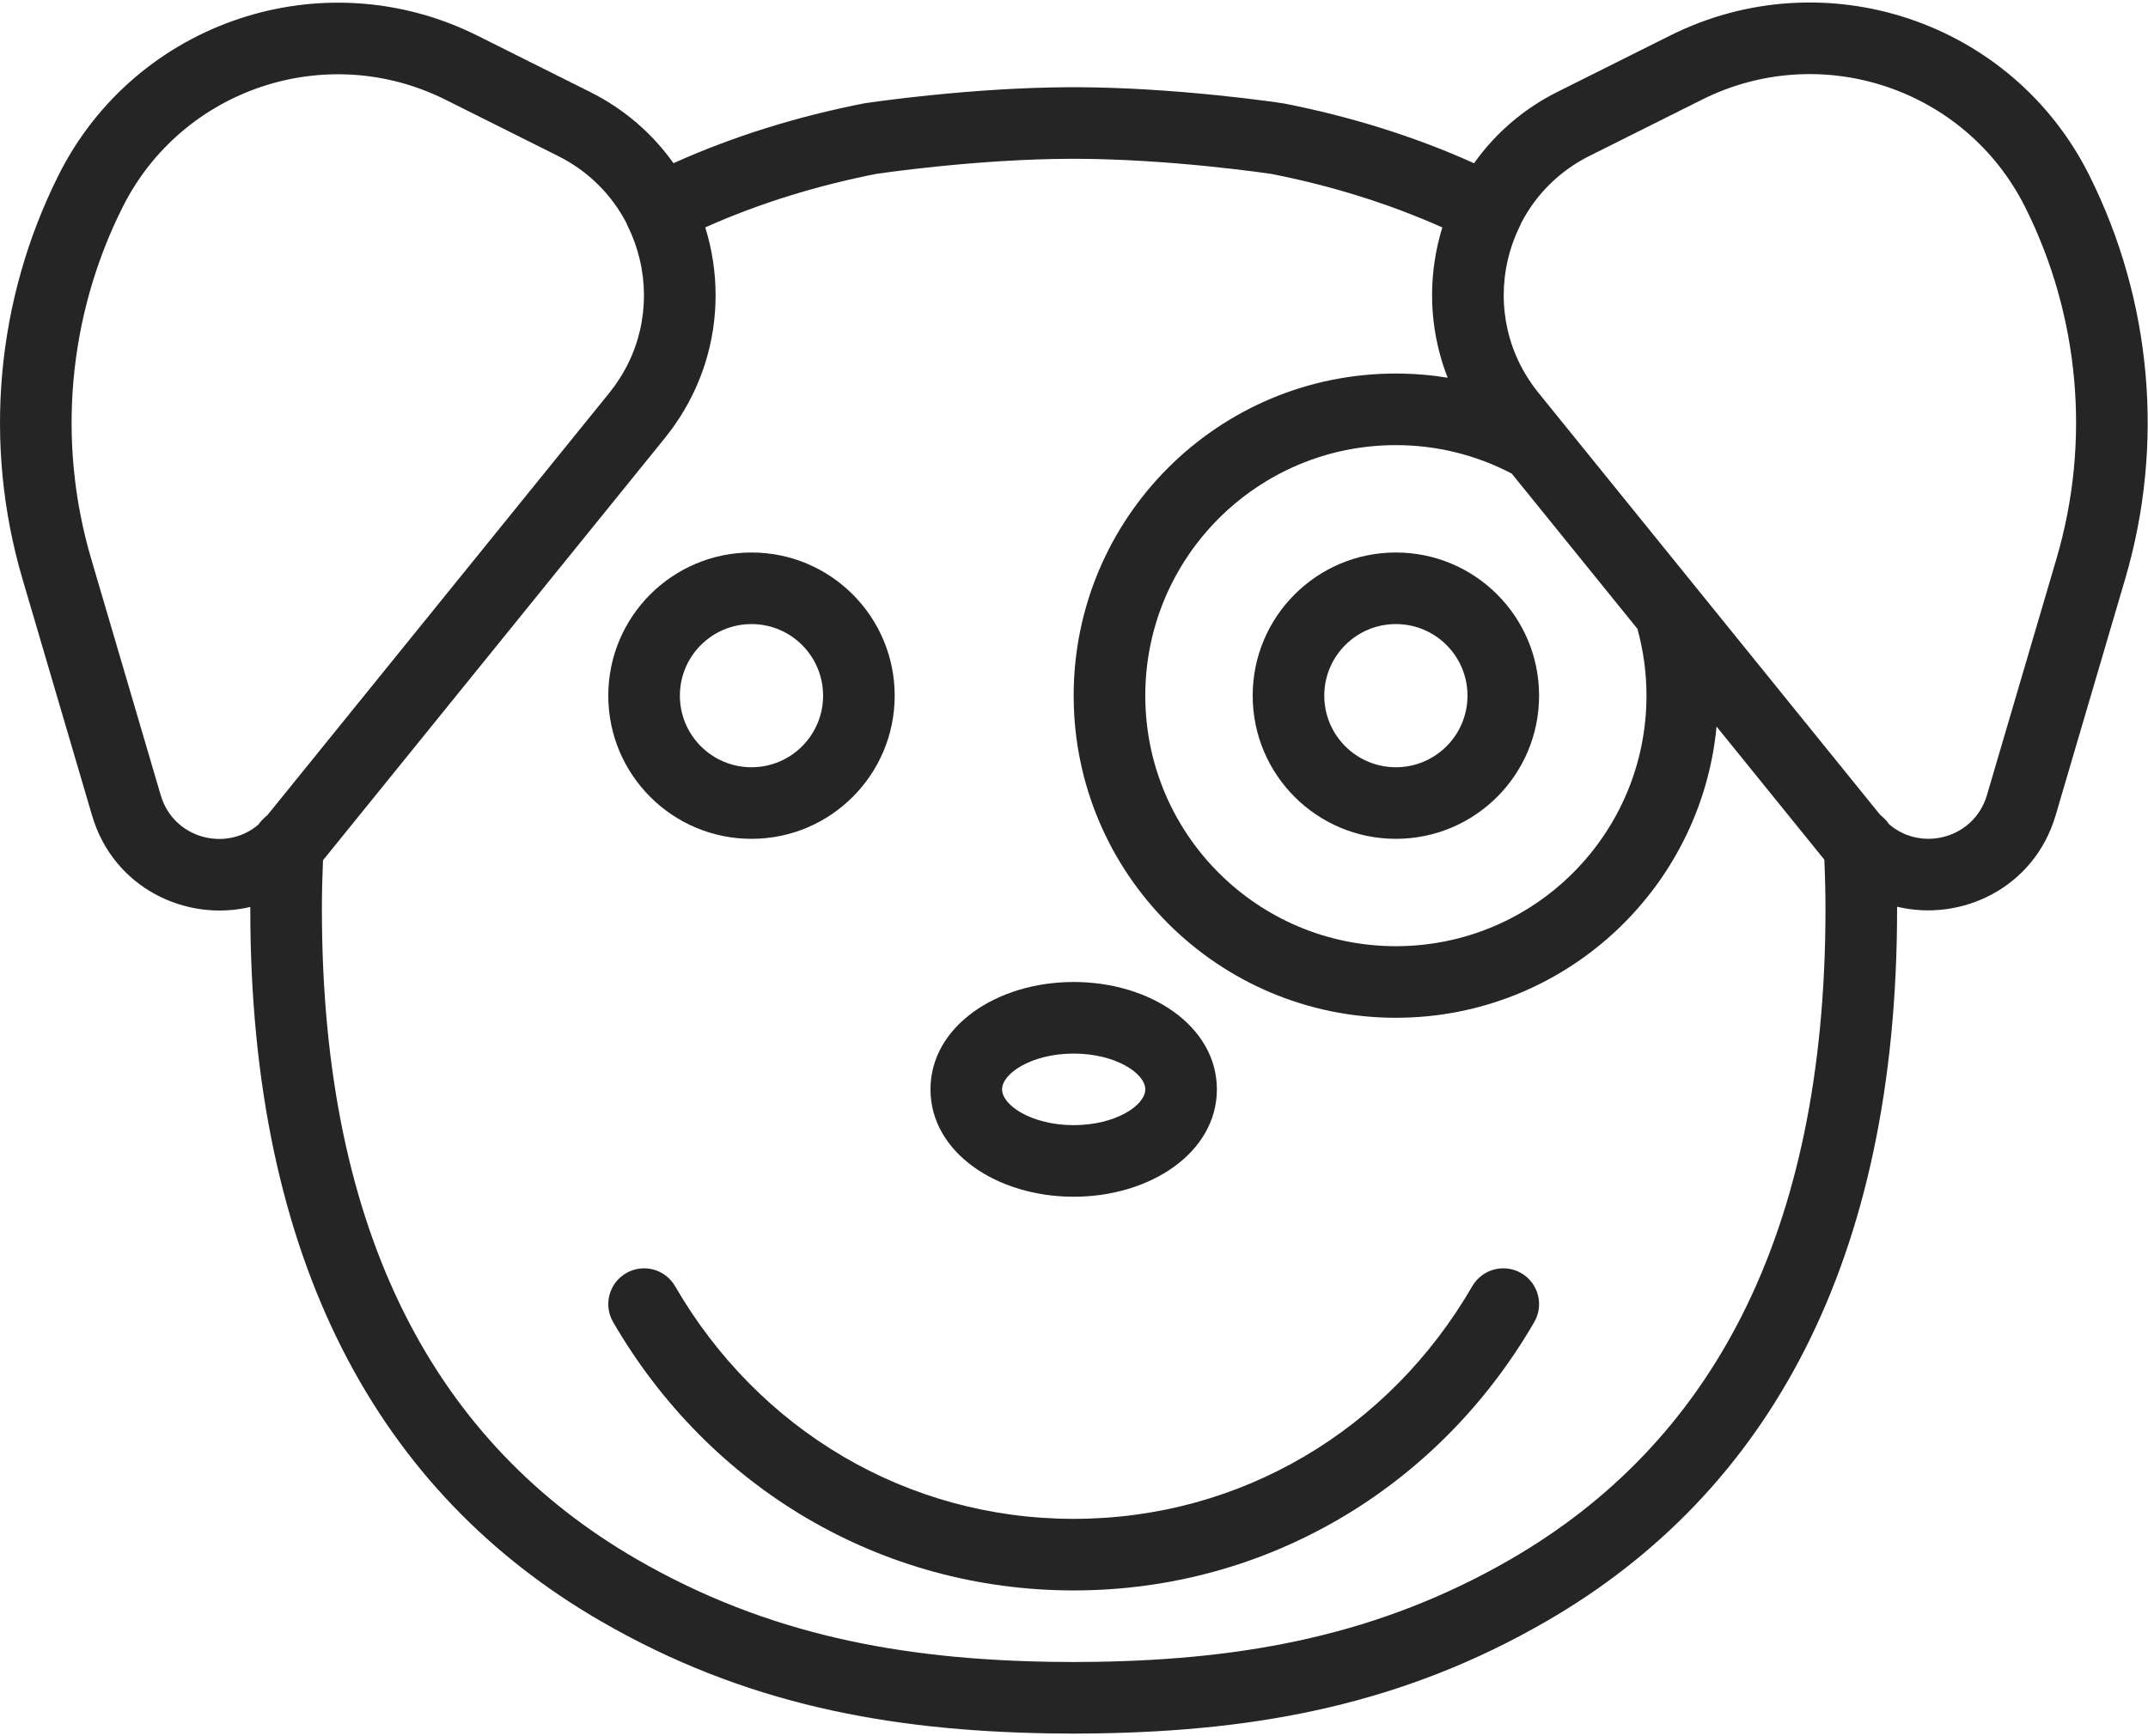 <?xml version="1.0" encoding="UTF-8"?> <svg xmlns="http://www.w3.org/2000/svg" width="512" height="414" viewBox="0 0 512 414" fill="none"> <path d="M179.125 199.995C197.978 199.995 213.258 184.714 213.258 165.862C213.258 147.009 197.977 131.729 179.125 131.729C160.273 131.729 144.992 147.01 144.992 165.862C144.992 184.714 160.273 199.995 179.125 199.995ZM179.125 148.795C188.552 148.795 196.192 156.435 196.192 165.862C196.192 175.289 188.552 182.929 179.125 182.929C169.698 182.929 162.058 175.289 162.058 165.862C162.059 156.435 169.698 148.795 179.125 148.795Z" fill="#262525"></path> <path d="M332.725 131.728C313.872 131.728 298.592 147.009 298.592 165.861C298.592 184.714 313.873 199.994 332.725 199.994C351.578 199.994 366.858 184.713 366.858 165.861C366.858 147.009 351.578 131.728 332.725 131.728ZM332.725 182.928C323.298 182.928 315.658 175.288 315.658 165.861C315.658 156.434 323.298 148.794 332.725 148.794C342.152 148.794 349.792 156.434 349.792 165.861C349.792 175.288 342.152 182.928 332.725 182.928Z" fill="#262525"></path> <path d="M362.603 303.544C358.525 301.182 353.304 302.573 350.942 306.651C331.074 340.949 295.701 362.128 255.926 362.128C216.151 362.128 180.778 340.949 160.91 306.651C158.548 302.573 153.327 301.182 149.249 303.544C145.171 305.906 143.78 311.127 146.142 315.205C169.01 354.681 209.951 379.194 255.926 379.194C301.901 379.194 342.842 354.68 365.71 315.205C368.071 311.128 366.681 305.907 362.603 303.544Z" fill="#262525"></path> <path d="M255.925 285.328C274.222 285.328 290.058 274.772 290.058 259.728C290.058 244.684 274.222 234.128 255.925 234.128C237.628 234.128 221.792 244.684 221.792 259.728C221.792 274.772 237.628 285.328 255.925 285.328ZM255.925 251.195C265.91 251.195 272.992 255.915 272.992 259.728C272.992 263.541 265.911 268.261 255.925 268.261C245.94 268.261 238.858 263.541 238.858 259.728C238.858 255.915 245.94 251.195 255.925 251.195Z" fill="#262525"></path> <path d="M497.994 41.771C479.605 4.993 434.876 -9.916 398.098 8.473L371.252 21.896C362.964 26.04 356.291 31.965 351.356 38.92C336.933 32.421 321.718 27.75 306.086 24.676C304.897 24.487 303.404 24.276 301.338 24.006C297.92 23.56 294.124 23.115 290.047 22.699C278.952 21.569 267.878 20.865 257.479 20.8C256.704 20.796 256.704 20.796 255.928 20.795C255.164 20.796 255.164 20.796 254.401 20.8C243.992 20.865 232.906 21.568 221.801 22.699C217.724 23.114 213.927 23.56 210.509 24.006C208.443 24.276 206.95 24.487 206.127 24.612C190.234 27.725 174.971 32.408 160.534 38.909C155.602 31.976 148.942 26.07 140.674 21.936L113.828 8.513C77.049 -9.876 32.321 5.033 13.931 41.812C-0.992 71.65 -4.053 106.045 5.364 138.055L21.944 194.434C27.02 211.688 44.308 219.886 59.664 216.235C59.664 216.405 59.66 216.576 59.66 216.746C59.66 300.898 90.426 355.959 143.169 386.498C177.538 406.398 211.94 412.644 250.094 413.276C253.92 413.346 257.82 413.346 261.762 413.276C299.91 412.643 334.314 406.398 368.684 386.498C421.427 355.959 452.194 300.899 452.194 216.746C452.194 216.559 452.192 216.37 452.192 216.183C467.565 219.876 484.898 211.676 489.982 194.395L506.563 138.014C515.978 106.005 512.918 71.61 497.994 41.771ZM392.457 165.86C392.457 198.851 365.716 225.593 332.724 225.593C299.737 225.593 272.991 198.847 272.991 165.86C272.991 132.873 299.737 106.127 332.724 106.127C342.468 106.127 351.871 108.48 360.339 112.913L390.296 149.92C391.724 155.076 392.457 160.419 392.457 165.86ZM38.317 189.618L21.737 133.239C13.538 105.369 16.202 75.423 29.195 49.446C43.369 21.097 77.847 9.605 106.195 23.779L133.041 37.202C140.302 40.833 145.771 46.449 149.224 53.004C149.321 53.255 149.427 53.504 149.55 53.75C154.772 64.235 154.805 76.397 149.693 86.734C149.645 86.831 149.592 86.927 149.542 87.025C149.227 87.648 148.89 88.264 148.537 88.873C148.419 89.076 148.299 89.279 148.176 89.481C147.866 89.993 147.539 90.498 147.202 90.998C147.056 91.215 146.915 91.434 146.763 91.648C146.342 92.245 145.9 92.833 145.44 93.411C145.378 93.488 145.323 93.568 145.261 93.645L63.758 194.326C63.312 194.698 62.919 195.047 62.483 195.499C62.151 195.843 61.854 196.213 61.587 196.603C53.874 203.202 41.35 199.927 38.317 189.618ZM360.132 371.728C328.863 389.833 296.967 395.623 261.468 396.212C257.72 396.279 254.025 396.279 250.39 396.212C214.882 395.623 182.988 389.833 151.72 371.728C104.325 344.285 76.726 294.893 76.726 216.746C76.726 212.991 76.815 209.185 76.989 205.109L158.529 104.38C158.706 104.161 158.864 103.931 159.037 103.71C159.552 103.054 160.063 102.396 160.543 101.725C160.73 101.463 160.9 101.192 161.081 100.927C161.539 100.262 161.992 99.595 162.415 98.917C162.554 98.695 162.68 98.467 162.815 98.243C163.264 97.501 163.7 96.755 164.109 96C164.203 95.826 164.29 95.649 164.382 95.473C164.817 94.649 165.231 93.819 165.619 92.98C165.675 92.858 165.728 92.734 165.784 92.612C166.196 91.704 166.581 90.79 166.939 89.869C166.966 89.8 166.991 89.731 167.018 89.662C167.399 88.669 167.748 87.67 168.067 86.665C168.07 86.656 168.073 86.647 168.076 86.638C171.451 75.962 171.348 64.628 168.106 54.21C181.121 48.405 194.904 44.199 209.049 41.422C209.395 41.378 210.771 41.182 212.715 40.929C215.98 40.503 219.618 40.076 223.529 39.678C234.135 38.597 244.701 37.927 254.505 37.866C255.216 37.862 255.216 37.862 255.926 37.862C256.647 37.863 256.647 37.863 257.369 37.867C267.163 37.929 277.719 38.599 288.315 39.679C292.226 40.077 295.863 40.504 299.128 40.93C301.072 41.184 302.448 41.379 303.157 41.486C317.053 44.226 330.795 48.424 343.799 54.23C340.572 64.64 340.478 75.961 343.855 86.624C343.857 86.629 343.859 86.635 343.86 86.64C344.183 87.66 344.538 88.672 344.925 89.678C344.942 89.723 344.959 89.768 344.976 89.813C345.007 89.894 345.037 89.976 345.069 90.057C341.019 89.398 336.893 89.06 332.722 89.06C290.309 89.06 255.922 123.447 255.922 165.86C255.922 208.273 290.309 242.66 332.722 242.66C372.654 242.66 405.452 212.186 409.162 173.229L434.853 204.966C435.034 209.162 435.125 212.98 435.125 216.746C435.127 294.894 407.528 344.285 360.132 371.728ZM490.189 133.198L473.608 189.579C470.567 199.916 457.987 203.183 450.279 196.513C450.008 196.115 449.706 195.736 449.368 195.386C448.952 194.955 448.581 194.623 448.161 194.273C448.156 194.269 447.824 193.86 447.21 193.103L404.675 140.558C404.662 140.541 404.65 140.523 404.637 140.506L375.07 103.983C369.901 97.596 366.667 93.6 366.667 93.6C366.119 92.923 365.603 92.23 365.11 91.527C365.017 91.394 364.93 91.259 364.839 91.126C364.44 90.54 364.057 89.948 363.695 89.346C363.609 89.204 363.525 89.061 363.441 88.918C363.047 88.243 362.672 87.56 362.325 86.868C362.304 86.826 362.281 86.785 362.26 86.743C357.126 76.411 357.142 64.25 362.353 53.758C362.477 53.509 362.585 53.255 362.683 53.001C366.134 46.43 371.611 40.8 378.886 37.162L405.732 23.739C434.08 9.565 468.557 21.058 482.731 49.405C495.723 75.383 498.387 105.329 490.189 133.198Z" fill="#262525"></path> </svg> 
